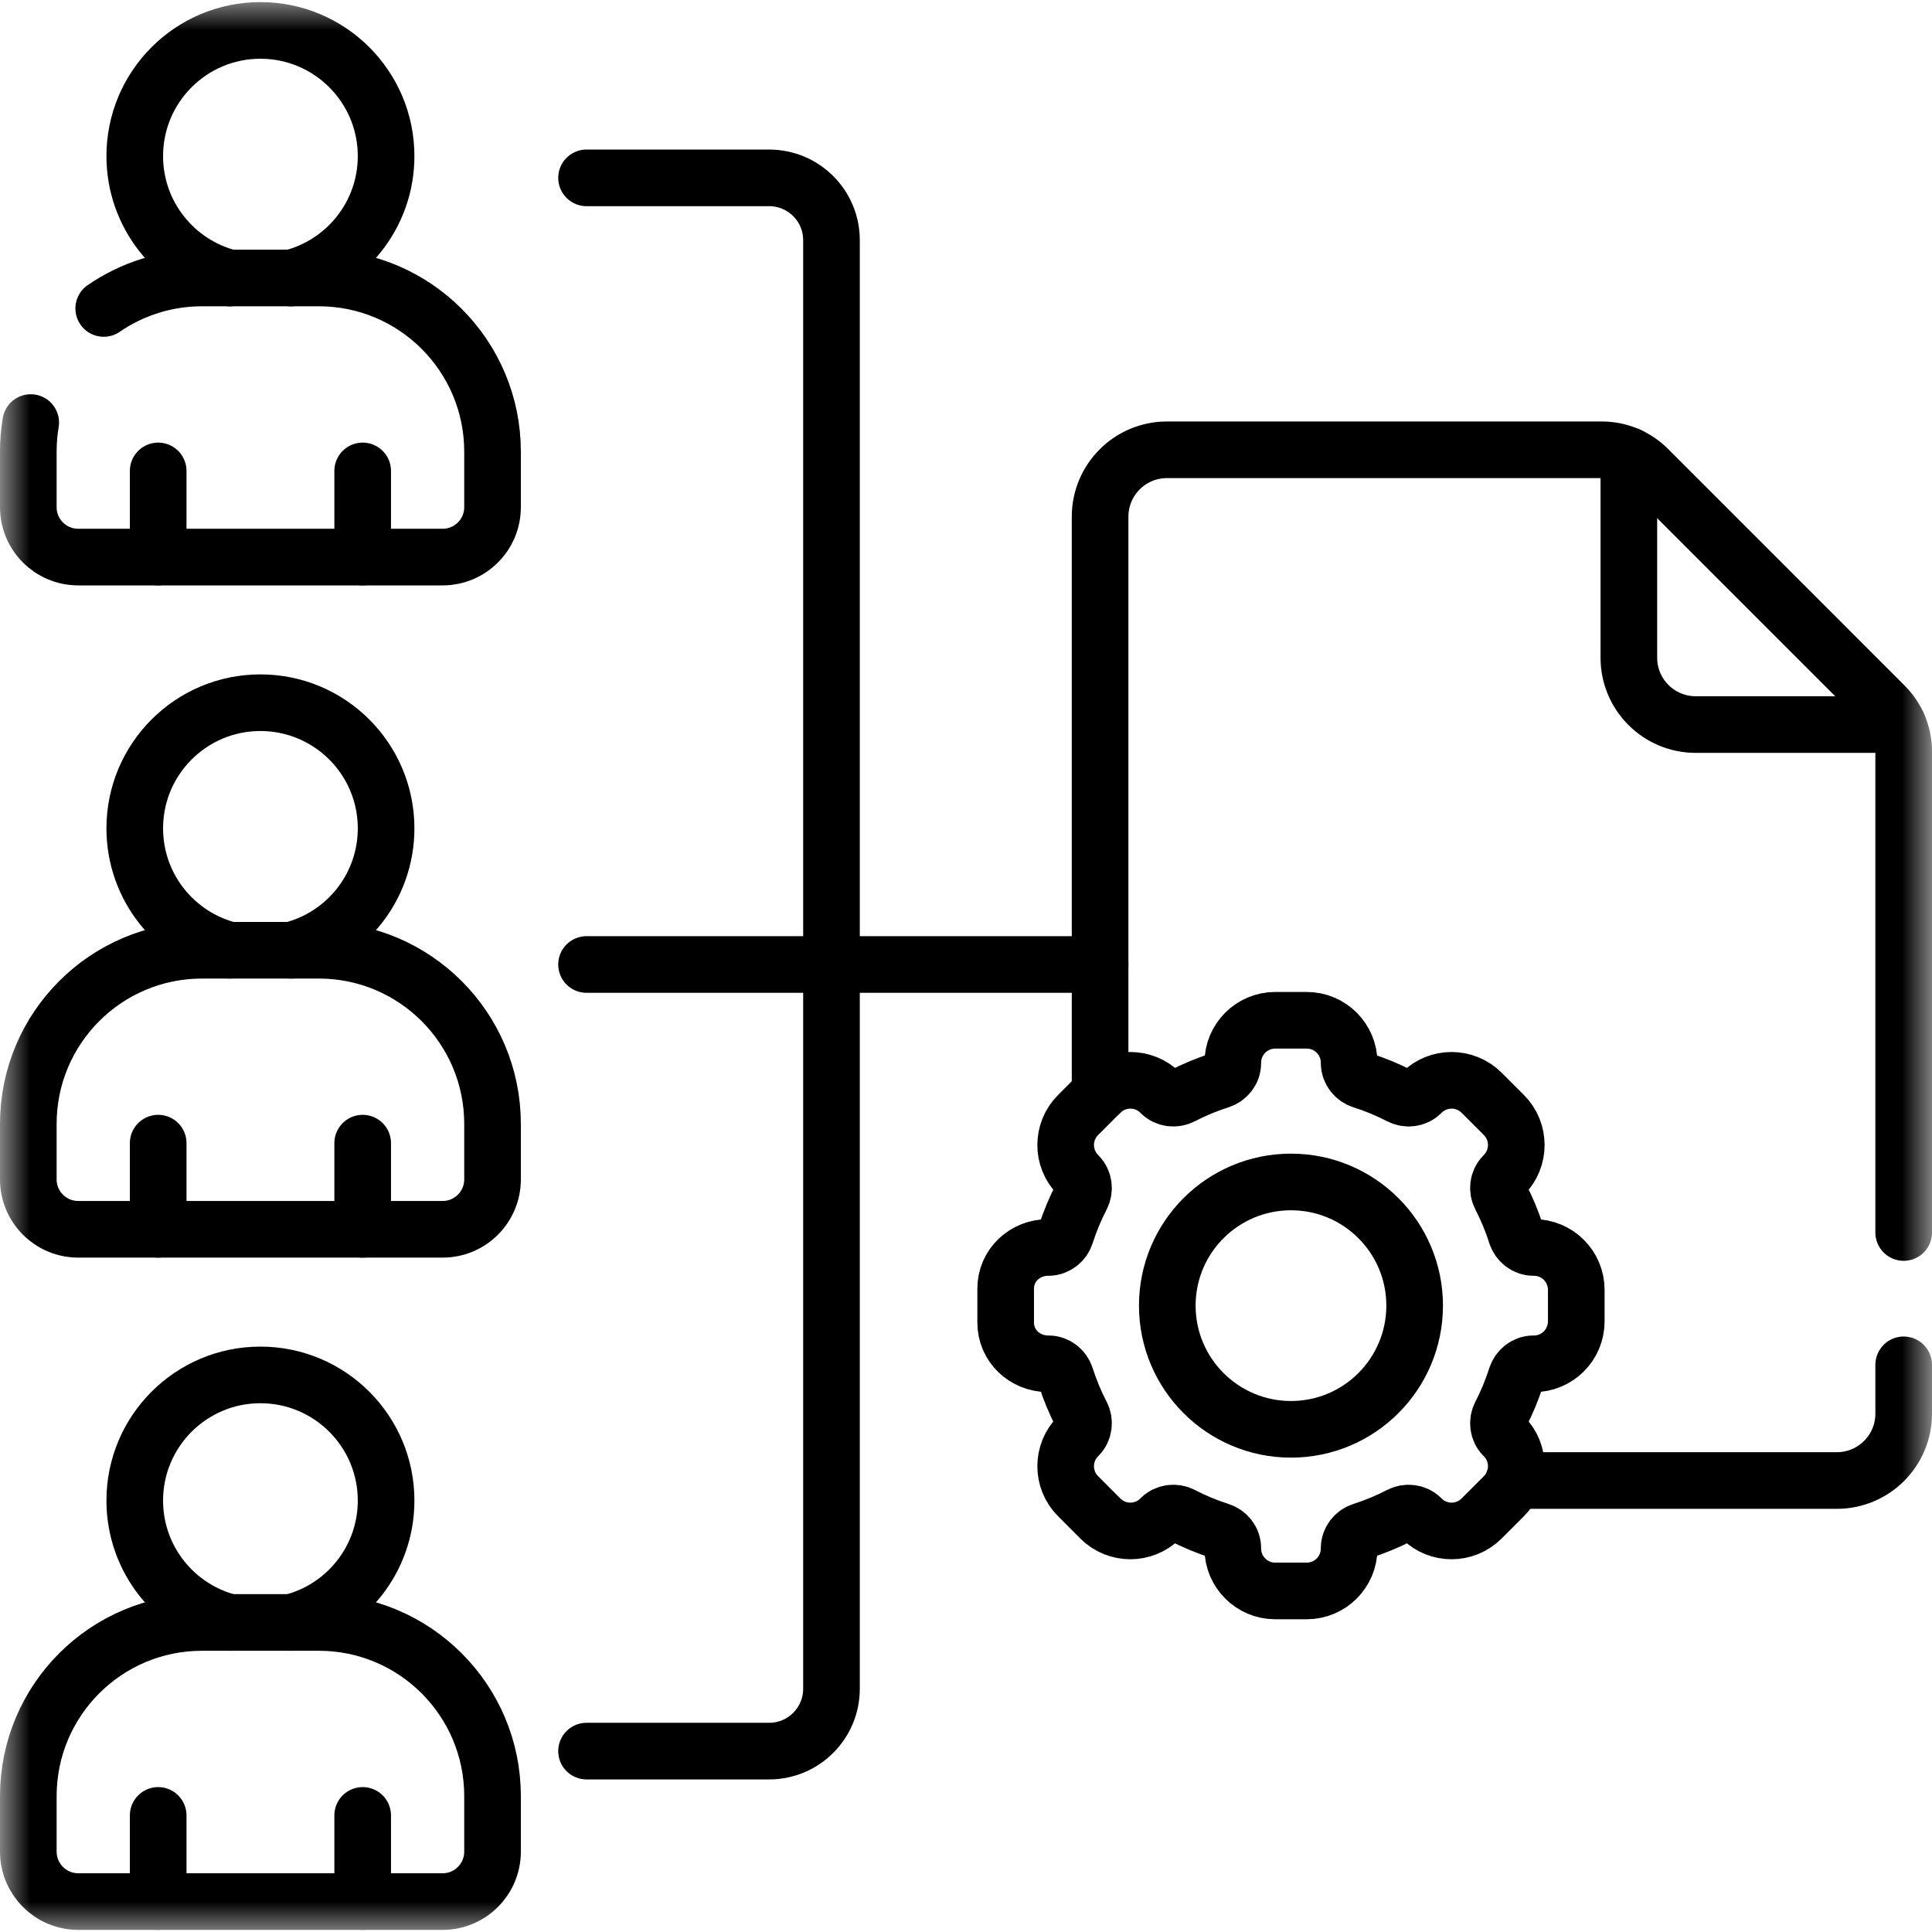 <svg width="32" height="32" viewBox="0 0 32 32" fill="none" xmlns="http://www.w3.org/2000/svg">
<mask id="mask0_1_1260" style="mask-type:luminance" maskUnits="userSpaceOnUse" x="-1" y="0" width="33" height="33">
<path d="M-0 0H32V32H-0V0Z" fill="white"/>
</mask>
<g mask="url(#mask0_1_1260)">
<path d="M9.715 2.946H12.739C13.31 2.946 13.772 3.408 13.772 3.978V27.971C13.772 28.541 13.31 29.004 12.739 29.004H9.715" stroke="black" stroke-width="0.938" stroke-miterlimit="10" stroke-linecap="round" stroke-linejoin="round"/>
<path d="M9.715 15.975H18.221" stroke="black" stroke-width="0.938" stroke-miterlimit="10" stroke-linecap="round" stroke-linejoin="round"/>
<path d="M2.62 20.361V18.934" stroke="black" stroke-width="0.938" stroke-miterlimit="10" stroke-linecap="round" stroke-linejoin="round"/>
<path d="M6.007 20.361V18.934" stroke="black" stroke-width="0.938" stroke-miterlimit="10" stroke-linecap="round" stroke-linejoin="round"/>
<path d="M2.62 31.496V30.069" stroke="black" stroke-width="0.938" stroke-miterlimit="10" stroke-linecap="round" stroke-linejoin="round"/>
<path d="M6.007 31.496V30.069" stroke="black" stroke-width="0.938" stroke-miterlimit="10" stroke-linecap="round" stroke-linejoin="round"/>
<path d="M2.62 9.227V7.8" stroke="black" stroke-width="0.938" stroke-miterlimit="10" stroke-linecap="round" stroke-linejoin="round"/>
<path d="M6.007 9.227V7.8" stroke="black" stroke-width="0.938" stroke-miterlimit="10" stroke-linecap="round" stroke-linejoin="round"/>
<path d="M7.331 20.361H1.296C0.839 20.361 0.469 19.991 0.469 19.534V18.616C0.469 17.027 1.757 15.739 3.346 15.739H5.281C6.87 15.739 8.158 17.027 8.158 18.616V19.534C8.158 19.991 7.788 20.361 7.331 20.361Z" stroke="black" stroke-width="0.938" stroke-miterlimit="10" stroke-linecap="round" stroke-linejoin="round"/>
<path d="M7.331 31.496H1.296C0.839 31.496 0.469 31.125 0.469 30.668V29.75C0.469 28.161 1.757 26.873 3.346 26.873H5.281C6.87 26.873 8.158 28.161 8.158 29.75V30.668C8.158 31.125 7.788 31.496 7.331 31.496Z" stroke="black" stroke-width="0.938" stroke-miterlimit="10" stroke-linecap="round" stroke-linejoin="round"/>
<path d="M1.718 5.109C2.181 4.791 2.741 4.604 3.346 4.604H5.281C6.87 4.604 8.158 5.893 8.158 7.481V8.4C8.158 8.857 7.788 9.227 7.331 9.227H1.296C0.839 9.227 0.469 8.857 0.469 8.4V7.481C0.469 7.317 0.482 7.156 0.509 6.999" stroke="black" stroke-width="0.938" stroke-miterlimit="10" stroke-linecap="round" stroke-linejoin="round"/>
<path d="M4.821 26.873C5.725 26.647 6.395 25.829 6.395 24.854C6.395 23.705 5.463 22.773 4.313 22.773C3.164 22.773 2.232 23.705 2.232 24.854C2.232 25.829 2.902 26.647 3.806 26.873" stroke="black" stroke-width="0.938" stroke-miterlimit="10" stroke-linecap="round" stroke-linejoin="round"/>
<path d="M4.82 15.739C5.725 15.513 6.395 14.695 6.395 13.72C6.395 12.571 5.463 11.639 4.313 11.639C3.164 11.639 2.232 12.571 2.232 13.72C2.232 14.695 2.902 15.513 3.806 15.739" stroke="black" stroke-width="0.938" stroke-miterlimit="10" stroke-linecap="round" stroke-linejoin="round"/>
<path d="M4.82 4.605C5.725 4.378 6.395 3.56 6.395 2.586C6.395 1.436 5.463 0.504 4.313 0.504C3.164 0.504 2.232 1.436 2.232 2.586C2.232 3.56 2.902 4.378 3.806 4.605" stroke="black" stroke-width="0.938" stroke-miterlimit="10" stroke-linecap="round" stroke-linejoin="round"/>
<path d="M26.979 7.547V10.894C26.979 11.505 27.475 12.001 28.087 12.001H31.433" stroke="black" stroke-width="0.938" stroke-miterlimit="10" stroke-linecap="round" stroke-linejoin="round"/>
<path d="M31.531 20.414V12.449C31.531 12.163 31.418 11.889 31.215 11.687L27.295 7.766C27.093 7.564 26.818 7.45 26.532 7.45H19.328C18.717 7.45 18.221 7.946 18.221 8.558V18.105L18.225 18.101" stroke="black" stroke-width="0.938" stroke-miterlimit="10" stroke-linecap="round" stroke-linejoin="round"/>
<path d="M25.073 24.522H30.424C31.035 24.522 31.531 24.026 31.531 23.415V22.606" stroke="black" stroke-width="0.938" stroke-miterlimit="10" stroke-linecap="round" stroke-linejoin="round"/>
<path d="M25.406 20.662C25.403 20.662 25.4 20.662 25.397 20.662C25.266 20.66 25.153 20.57 25.113 20.446C25.045 20.229 24.958 20.021 24.855 19.822C24.794 19.706 24.81 19.563 24.902 19.469C24.904 19.466 24.906 19.464 24.909 19.462C25.183 19.187 25.183 18.742 24.909 18.468L24.54 18.099C24.265 17.825 23.82 17.825 23.546 18.099C23.544 18.101 23.541 18.104 23.539 18.106C23.445 18.198 23.302 18.214 23.186 18.153C22.987 18.05 22.779 17.963 22.562 17.895C22.437 17.855 22.348 17.742 22.346 17.611C22.346 17.608 22.346 17.605 22.346 17.602C22.346 17.214 22.032 16.899 21.643 16.899H21.122C20.734 16.899 20.419 17.214 20.419 17.602C20.419 17.605 20.419 17.608 20.419 17.611C20.418 17.742 20.328 17.855 20.203 17.895C19.986 17.963 19.778 18.05 19.58 18.153C19.463 18.214 19.32 18.198 19.226 18.106C19.224 18.104 19.222 18.101 19.219 18.099C18.945 17.825 18.5 17.825 18.225 18.099L17.857 18.468C17.582 18.742 17.582 19.187 17.857 19.462C17.859 19.464 17.861 19.466 17.863 19.469C17.955 19.563 17.971 19.706 17.911 19.822C17.808 20.021 17.721 20.229 17.652 20.446C17.613 20.57 17.5 20.66 17.369 20.662C17.366 20.662 17.363 20.662 17.36 20.662C16.973 20.662 16.657 20.958 16.657 21.345V21.905C16.657 22.292 16.973 22.588 17.36 22.589C17.363 22.589 17.366 22.589 17.369 22.589C17.5 22.59 17.613 22.68 17.652 22.805C17.721 23.021 17.808 23.23 17.911 23.428C17.971 23.544 17.955 23.688 17.863 23.782C17.861 23.784 17.859 23.786 17.857 23.788C17.582 24.063 17.582 24.508 17.857 24.782L18.225 25.151C18.5 25.426 18.945 25.426 19.219 25.151C19.222 25.149 19.224 25.147 19.226 25.144C19.32 25.053 19.463 25.036 19.58 25.097C19.778 25.2 19.986 25.287 20.203 25.356C20.328 25.395 20.418 25.508 20.419 25.639C20.419 25.642 20.419 25.645 20.419 25.648C20.419 26.036 20.734 26.351 21.122 26.351H21.643C22.032 26.351 22.346 26.036 22.346 25.648C22.346 25.645 22.346 25.642 22.346 25.639C22.348 25.508 22.437 25.395 22.562 25.356C22.779 25.287 22.987 25.2 23.186 25.097C23.302 25.036 23.445 25.053 23.539 25.144C23.541 25.147 23.544 25.149 23.546 25.151C23.82 25.426 24.265 25.426 24.54 25.151L24.909 24.782C25.183 24.508 25.183 24.063 24.909 23.788C24.906 23.786 24.904 23.784 24.902 23.782C24.81 23.688 24.794 23.544 24.855 23.428C24.958 23.23 25.045 23.021 25.113 22.805C25.153 22.68 25.266 22.59 25.397 22.589C25.4 22.589 25.403 22.589 25.406 22.589C25.794 22.589 26.108 22.274 26.108 21.886V21.364C26.108 20.976 25.794 20.662 25.406 20.662Z" stroke="black" stroke-width="0.938" stroke-miterlimit="10" stroke-linecap="round" stroke-linejoin="round"/>
<path d="M23.431 21.625C23.431 22.756 22.514 23.674 21.383 23.674C20.251 23.674 19.334 22.756 19.334 21.625C19.334 20.494 20.251 19.577 21.383 19.577C22.514 19.577 23.431 20.494 23.431 21.625Z" stroke="black" stroke-width="0.938" stroke-miterlimit="10" stroke-linecap="round" stroke-linejoin="round"/>
</g>
</svg>
